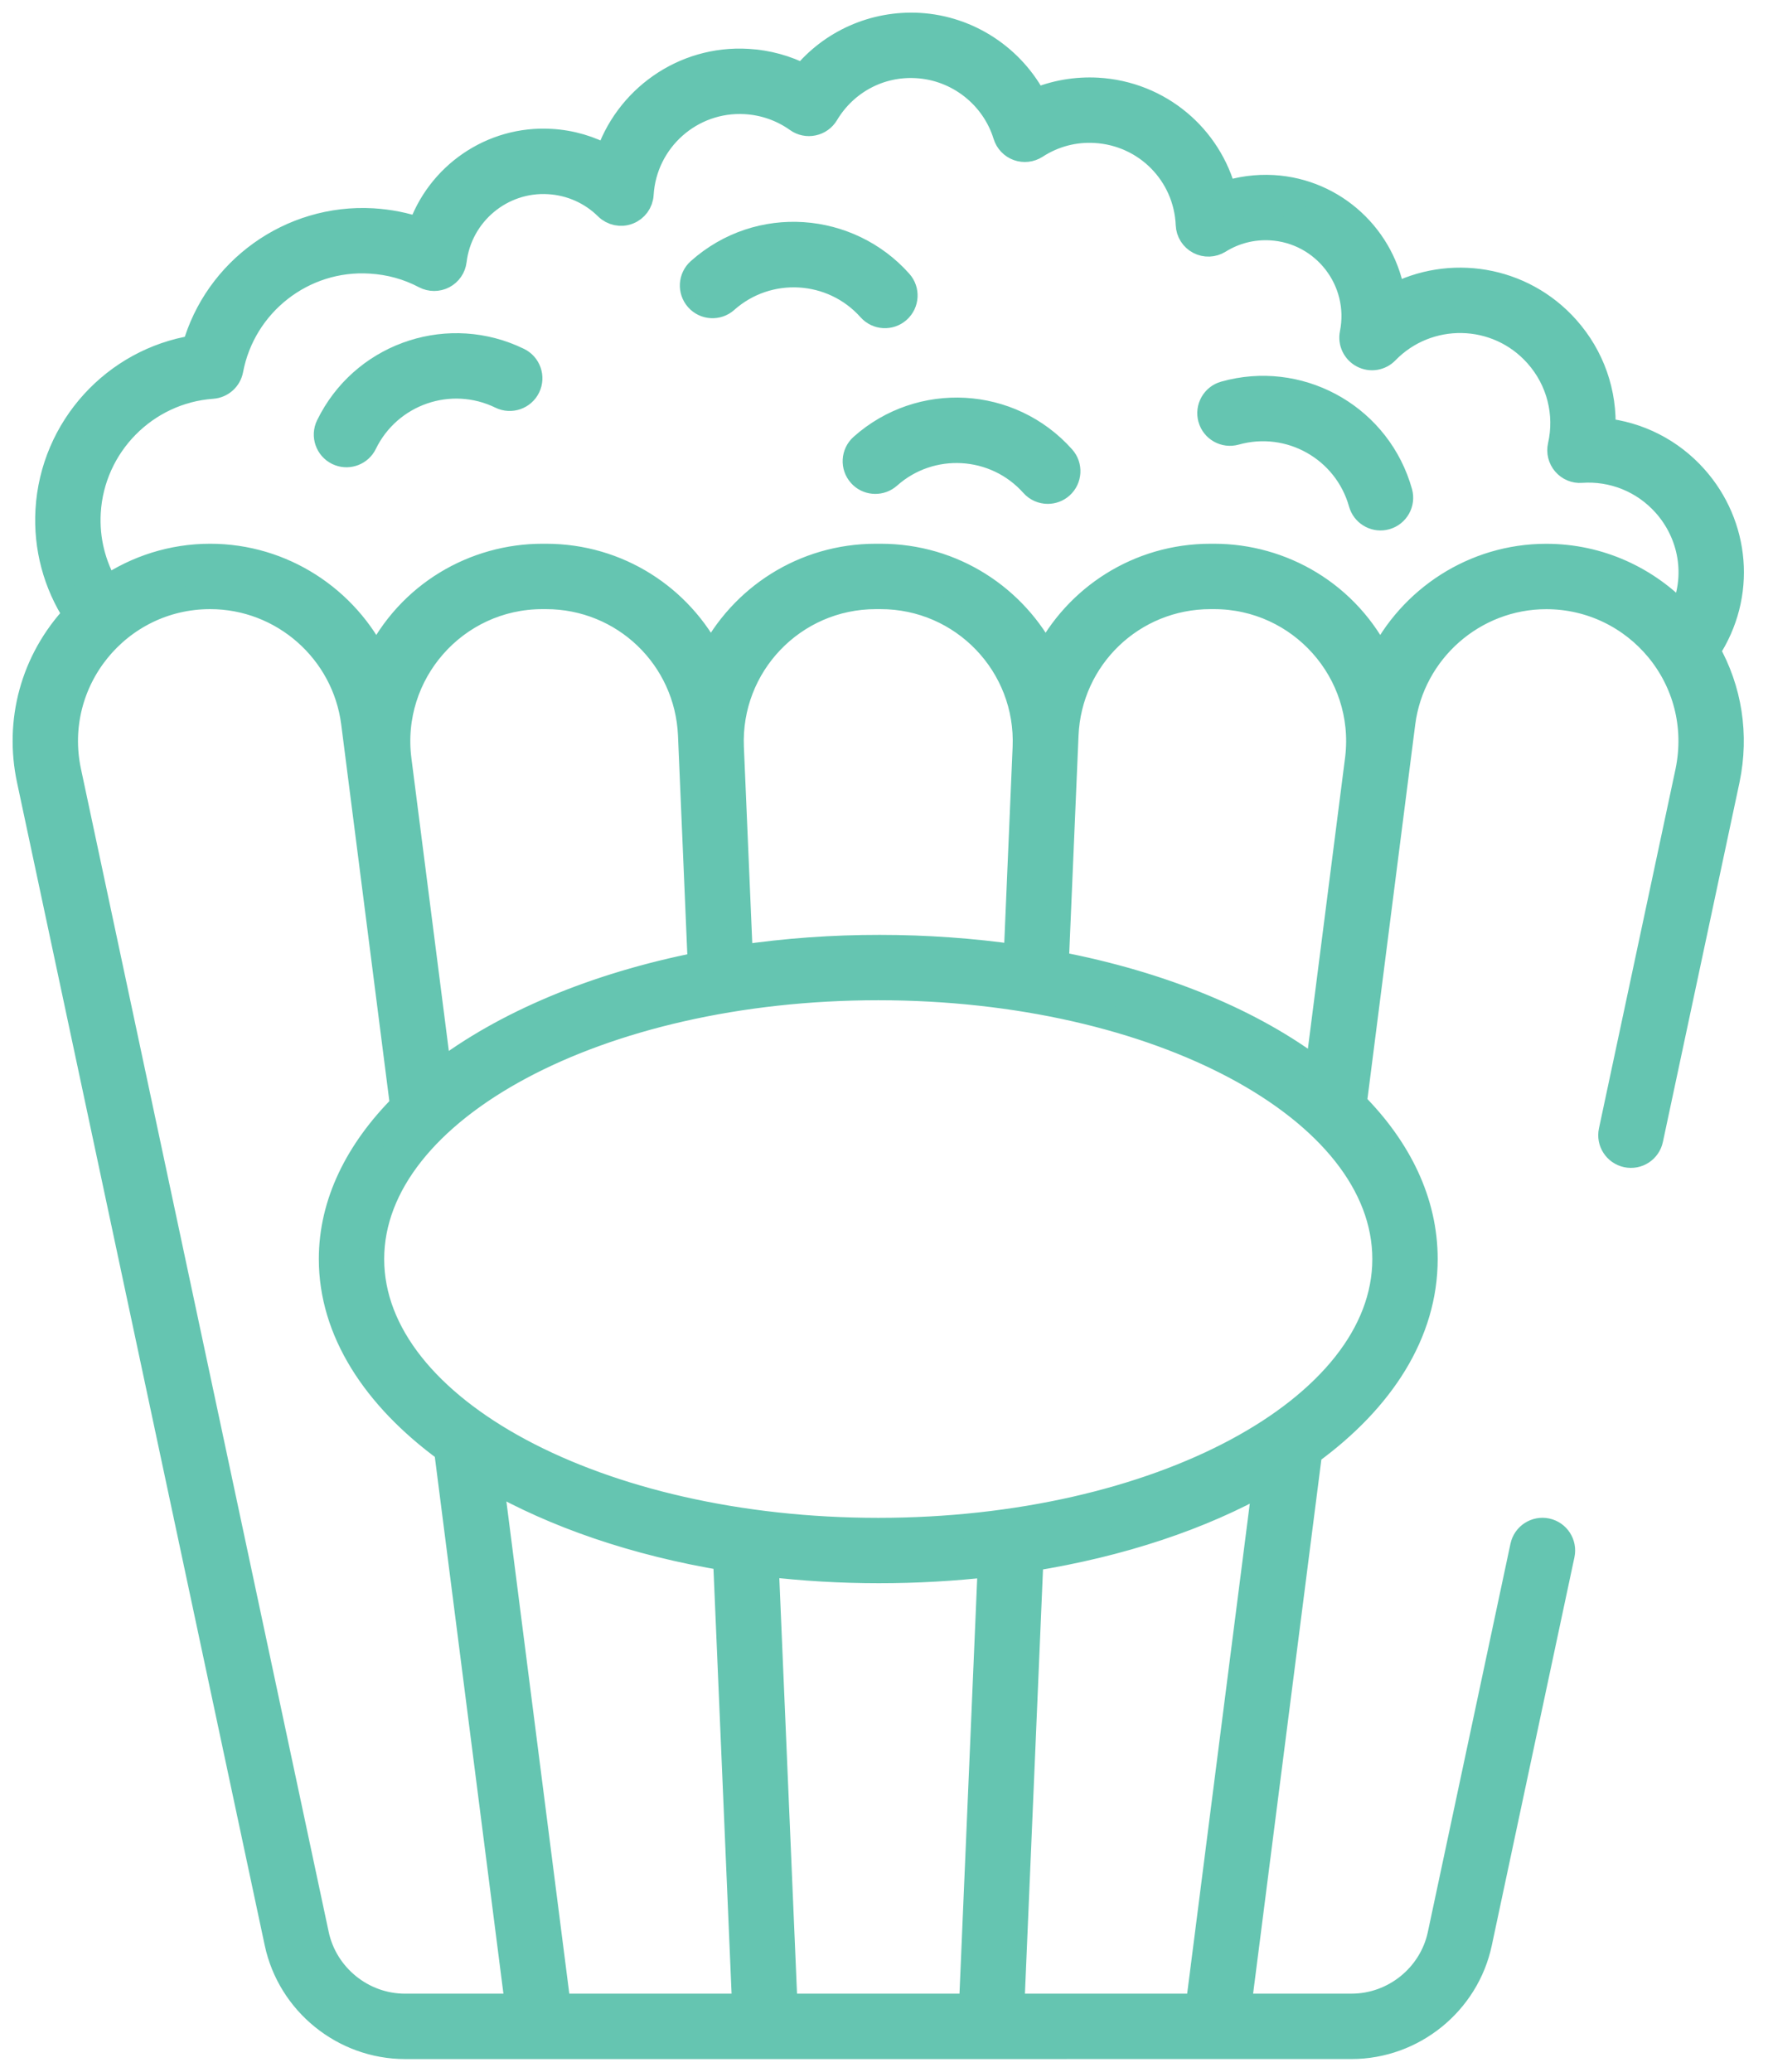 <svg width="70" height="82" viewBox="0 0 70 82" fill="none" xmlns="http://www.w3.org/2000/svg">
<path d="M48.709 15.272C51.744 14.583 54.814 16.392 55.663 19.42C55.818 19.975 55.496 20.551 54.94 20.707C54.417 20.854 53.879 20.575 53.687 20.084L53.653 19.983C53.088 17.967 50.995 16.791 48.98 17.357C48.422 17.513 47.848 17.189 47.692 16.635V16.634C47.537 16.079 47.861 15.502 48.416 15.347L48.709 15.272ZM33.963 17.476C36.374 15.327 40.092 15.518 42.263 17.955C42.647 18.385 42.608 19.046 42.178 19.43C41.979 19.607 41.73 19.694 41.483 19.694C41.197 19.694 40.909 19.575 40.703 19.344C39.313 17.784 36.913 17.645 35.352 19.035C34.948 19.394 34.342 19.384 33.952 19.026L33.878 18.95C33.494 18.52 33.532 17.86 33.963 17.476ZM12.919 16.475C14.422 13.75 17.81 12.655 20.639 14.034C21.157 14.287 21.373 14.911 21.12 15.43C20.868 15.947 20.242 16.164 19.724 15.911C17.841 14.993 15.573 15.777 14.656 17.659C14.419 18.145 13.854 18.364 13.358 18.181L13.261 18.14C12.742 17.887 12.527 17.262 12.779 16.744L12.919 16.475ZM27.517 10.521C29.996 8.312 33.702 8.628 35.815 11.001C36.2 11.431 36.161 12.092 35.73 12.475C35.3 12.859 34.64 12.821 34.257 12.39C32.867 10.831 30.466 10.691 28.905 12.081C28.474 12.465 27.814 12.426 27.432 11.996C27.048 11.565 27.086 10.905 27.517 10.521Z" fill="#65C5B1" stroke="#65C5B1" stroke-width="0.5"/>
<mask id="path-2-outside-1_423_2895" maskUnits="userSpaceOnUse" x="0" y="0" width="70" height="82" fill="black">
<rect fill="white" width="70" height="82"/>
<path d="M1.163 30.866L10.971 76.899C11.477 79.275 13.608 81 16.037 81C68.366 81 20.047 81 53.511 80.999C55.942 80.999 58.072 79.275 58.575 76.9L61.847 61.535C61.938 61.106 61.664 60.684 61.235 60.593C60.808 60.502 60.385 60.776 60.293 61.204L57.022 76.571C56.673 78.216 55.197 79.411 53.511 79.411H49.046L51.847 57.496C54.721 55.405 56.422 52.755 56.422 49.835C56.422 47.576 55.403 45.48 53.614 43.678C53.811 42.137 52.902 49.258 55.537 28.613C55.906 25.762 58.349 23.612 61.221 23.612C64.793 23.612 67.587 26.872 66.829 30.537L63.796 44.767C63.704 45.196 63.978 45.617 64.407 45.709C64.837 45.801 65.258 45.526 65.349 45.098L68.383 30.864C68.755 29.074 68.469 27.293 67.601 25.757C69.066 23.545 68.772 20.771 67.112 18.908C66.162 17.842 64.873 17.186 63.461 17.043C63.537 15.547 63.032 14.109 62.034 12.989C60.255 10.992 57.395 10.558 55.145 11.759C54.797 9.425 52.85 7.57 50.404 7.428C49.742 7.392 49.087 7.48 48.47 7.691C47.889 5.412 45.898 3.715 43.457 3.574C42.601 3.527 41.757 3.673 40.979 4.006C40.101 2.291 38.356 1.122 36.392 1.009C34.614 0.909 32.912 1.667 31.805 3.03C31.126 2.682 30.379 2.477 29.609 2.433C27.055 2.279 24.794 3.917 24.047 6.251C23.37 5.871 22.61 5.646 21.821 5.601C19.459 5.458 17.35 6.952 16.628 9.115C16.029 8.906 15.4 8.782 14.751 8.744C11.5 8.559 8.57 10.684 7.707 13.768C4.543 14.27 2.093 16.934 1.904 20.188C1.819 21.671 2.209 23.105 3.002 24.328C1.275 26.164 0.677 28.584 1.163 30.866ZM12.524 76.568L2.716 30.535C1.956 26.965 4.679 23.61 8.321 23.61C11.197 23.61 13.641 25.761 14.006 28.614L15.942 43.761C14.152 45.556 13.123 47.627 13.123 49.834C13.123 52.681 14.83 55.303 17.685 57.392C18.406 63.036 19.781 73.791 20.5 79.412H16.037C14.352 79.412 12.875 78.216 12.524 76.568ZM53.757 30.009L52.172 42.41C49.604 40.443 46.015 38.948 41.816 38.15C41.87 36.902 42.115 31.148 42.202 29.097C42.333 26.02 44.848 23.61 47.928 23.61H48.068C51.487 23.61 54.158 26.592 53.757 30.009ZM40.238 37.884C36.755 37.386 32.949 37.361 29.308 37.902L28.953 29.584C28.815 26.329 31.408 23.61 34.679 23.61H34.866C38.124 23.61 40.731 26.318 40.592 29.584C40.422 33.567 40.352 35.207 40.238 37.884ZM27.73 38.177C23.56 38.996 19.962 40.52 17.382 42.499L15.792 30.067C15.356 26.648 18.02 23.61 21.477 23.61H21.617C24.697 23.61 27.212 26.02 27.343 29.097C27.454 31.715 27.617 35.519 27.73 38.177ZM22.1 79.412L19.43 58.526C21.98 59.986 25.168 61.083 28.731 61.673L29.487 79.412H22.1ZM38.468 79.412H31.077L30.331 61.904C33.28 62.255 36.325 62.247 39.214 61.916L38.468 79.412ZM40.813 61.694C44.389 61.122 47.565 60.055 50.101 58.62L47.443 79.412H40.058L40.813 61.694ZM34.773 60.578C23.711 60.578 14.711 55.758 14.711 49.835C14.711 43.911 23.711 39.091 34.773 39.091C45.835 39.091 54.834 43.911 54.834 49.835C54.834 55.758 45.834 60.578 34.773 60.578ZM3.49 20.279C3.644 17.621 5.758 15.474 8.409 15.285C8.768 15.259 9.065 14.994 9.132 14.64C9.625 12.029 11.995 10.164 14.66 10.33C15.426 10.374 16.153 10.575 16.819 10.926C17.05 11.047 17.326 11.048 17.558 10.927C17.789 10.806 17.946 10.578 17.977 10.319C18.202 8.454 19.849 7.071 21.73 7.187C22.597 7.237 23.414 7.6 24.029 8.209C24.252 8.428 24.582 8.498 24.872 8.386C25.163 8.275 25.362 8.003 25.38 7.692C25.509 5.543 27.357 3.892 29.517 4.019C30.257 4.062 30.966 4.311 31.568 4.74C31.748 4.869 31.974 4.917 32.191 4.87C32.408 4.825 32.596 4.691 32.71 4.5C33.462 3.241 34.832 2.504 36.301 2.595C37.925 2.689 39.339 3.797 39.818 5.352C39.892 5.59 40.072 5.78 40.306 5.865C40.541 5.949 40.801 5.919 41.01 5.784C41.714 5.327 42.527 5.11 43.365 5.16C45.381 5.276 46.965 6.883 47.05 8.896C47.062 9.179 47.223 9.434 47.473 9.565C47.722 9.697 48.023 9.686 48.264 9.536C48.879 9.153 49.587 8.973 50.313 9.014C52.428 9.136 53.962 11.106 53.543 13.205C53.473 13.55 53.64 13.899 53.952 14.064C54.265 14.228 54.646 14.168 54.891 13.914C56.523 12.233 59.264 12.267 60.848 14.046C61.741 15.048 62.064 16.382 61.78 17.647C61.725 17.892 61.789 18.148 61.952 18.338C62.116 18.529 62.361 18.634 62.61 18.613C63.844 18.527 65.068 19.003 65.926 19.965C66.949 21.113 67.299 22.807 66.573 24.36C65.235 22.927 63.334 22.024 61.221 22.024C58.364 22.024 55.844 23.694 54.645 26.153C53.359 23.498 50.748 22.022 48.069 22.022H47.928C45.074 22.022 42.607 23.647 41.4 26.038C40.191 23.658 37.738 22.022 34.866 22.022H34.679C31.821 22.022 29.36 23.645 28.145 26.038C26.938 23.647 24.471 22.022 21.617 22.022H21.477C18.804 22.022 16.189 23.493 14.9 26.154C13.703 23.694 11.183 22.022 8.321 22.022C6.835 22.022 5.419 22.475 4.223 23.286C3.688 22.386 3.428 21.349 3.49 20.279Z"/>
</mask>
<path d="M1.163 30.866L10.971 76.899C11.477 79.275 13.608 81 16.037 81C68.366 81 20.047 81 53.511 80.999C55.942 80.999 58.072 79.275 58.575 76.9L61.847 61.535C61.938 61.106 61.664 60.684 61.235 60.593C60.808 60.502 60.385 60.776 60.293 61.204L57.022 76.571C56.673 78.216 55.197 79.411 53.511 79.411H49.046L51.847 57.496C54.721 55.405 56.422 52.755 56.422 49.835C56.422 47.576 55.403 45.48 53.614 43.678C53.811 42.137 52.902 49.258 55.537 28.613C55.906 25.762 58.349 23.612 61.221 23.612C64.793 23.612 67.587 26.872 66.829 30.537L63.796 44.767C63.704 45.196 63.978 45.617 64.407 45.709C64.837 45.801 65.258 45.526 65.349 45.098L68.383 30.864C68.755 29.074 68.469 27.293 67.601 25.757C69.066 23.545 68.772 20.771 67.112 18.908C66.162 17.842 64.873 17.186 63.461 17.043C63.537 15.547 63.032 14.109 62.034 12.989C60.255 10.992 57.395 10.558 55.145 11.759C54.797 9.425 52.85 7.57 50.404 7.428C49.742 7.392 49.087 7.48 48.47 7.691C47.889 5.412 45.898 3.715 43.457 3.574C42.601 3.527 41.757 3.673 40.979 4.006C40.101 2.291 38.356 1.122 36.392 1.009C34.614 0.909 32.912 1.667 31.805 3.03C31.126 2.682 30.379 2.477 29.609 2.433C27.055 2.279 24.794 3.917 24.047 6.251C23.37 5.871 22.61 5.646 21.821 5.601C19.459 5.458 17.35 6.952 16.628 9.115C16.029 8.906 15.4 8.782 14.751 8.744C11.5 8.559 8.57 10.684 7.707 13.768C4.543 14.27 2.093 16.934 1.904 20.188C1.819 21.671 2.209 23.105 3.002 24.328C1.275 26.164 0.677 28.584 1.163 30.866ZM12.524 76.568L2.716 30.535C1.956 26.965 4.679 23.61 8.321 23.61C11.197 23.61 13.641 25.761 14.006 28.614L15.942 43.761C14.152 45.556 13.123 47.627 13.123 49.834C13.123 52.681 14.83 55.303 17.685 57.392C18.406 63.036 19.781 73.791 20.5 79.412H16.037C14.352 79.412 12.875 78.216 12.524 76.568ZM53.757 30.009L52.172 42.41C49.604 40.443 46.015 38.948 41.816 38.15C41.87 36.902 42.115 31.148 42.202 29.097C42.333 26.02 44.848 23.61 47.928 23.61H48.068C51.487 23.61 54.158 26.592 53.757 30.009ZM40.238 37.884C36.755 37.386 32.949 37.361 29.308 37.902L28.953 29.584C28.815 26.329 31.408 23.61 34.679 23.61H34.866C38.124 23.61 40.731 26.318 40.592 29.584C40.422 33.567 40.352 35.207 40.238 37.884ZM27.73 38.177C23.56 38.996 19.962 40.52 17.382 42.499L15.792 30.067C15.356 26.648 18.02 23.61 21.477 23.61H21.617C24.697 23.61 27.212 26.02 27.343 29.097C27.454 31.715 27.617 35.519 27.73 38.177ZM22.1 79.412L19.43 58.526C21.98 59.986 25.168 61.083 28.731 61.673L29.487 79.412H22.1ZM38.468 79.412H31.077L30.331 61.904C33.28 62.255 36.325 62.247 39.214 61.916L38.468 79.412ZM40.813 61.694C44.389 61.122 47.565 60.055 50.101 58.62L47.443 79.412H40.058L40.813 61.694ZM34.773 60.578C23.711 60.578 14.711 55.758 14.711 49.835C14.711 43.911 23.711 39.091 34.773 39.091C45.835 39.091 54.834 43.911 54.834 49.835C54.834 55.758 45.834 60.578 34.773 60.578ZM3.49 20.279C3.644 17.621 5.758 15.474 8.409 15.285C8.768 15.259 9.065 14.994 9.132 14.64C9.625 12.029 11.995 10.164 14.66 10.33C15.426 10.374 16.153 10.575 16.819 10.926C17.05 11.047 17.326 11.048 17.558 10.927C17.789 10.806 17.946 10.578 17.977 10.319C18.202 8.454 19.849 7.071 21.73 7.187C22.597 7.237 23.414 7.6 24.029 8.209C24.252 8.428 24.582 8.498 24.872 8.386C25.163 8.275 25.362 8.003 25.38 7.692C25.509 5.543 27.357 3.892 29.517 4.019C30.257 4.062 30.966 4.311 31.568 4.74C31.748 4.869 31.974 4.917 32.191 4.87C32.408 4.825 32.596 4.691 32.71 4.5C33.462 3.241 34.832 2.504 36.301 2.595C37.925 2.689 39.339 3.797 39.818 5.352C39.892 5.59 40.072 5.78 40.306 5.865C40.541 5.949 40.801 5.919 41.01 5.784C41.714 5.327 42.527 5.11 43.365 5.16C45.381 5.276 46.965 6.883 47.05 8.896C47.062 9.179 47.223 9.434 47.473 9.565C47.722 9.697 48.023 9.686 48.264 9.536C48.879 9.153 49.587 8.973 50.313 9.014C52.428 9.136 53.962 11.106 53.543 13.205C53.473 13.55 53.64 13.899 53.952 14.064C54.265 14.228 54.646 14.168 54.891 13.914C56.523 12.233 59.264 12.267 60.848 14.046C61.741 15.048 62.064 16.382 61.78 17.647C61.725 17.892 61.789 18.148 61.952 18.338C62.116 18.529 62.361 18.634 62.61 18.613C63.844 18.527 65.068 19.003 65.926 19.965C66.949 21.113 67.299 22.807 66.573 24.36C65.235 22.927 63.334 22.024 61.221 22.024C58.364 22.024 55.844 23.694 54.645 26.153C53.359 23.498 50.748 22.022 48.069 22.022H47.928C45.074 22.022 42.607 23.647 41.4 26.038C40.191 23.658 37.738 22.022 34.866 22.022H34.679C31.821 22.022 29.36 23.645 28.145 26.038C26.938 23.647 24.471 22.022 21.617 22.022H21.477C18.804 22.022 16.189 23.493 14.9 26.154C13.703 23.694 11.183 22.022 8.321 22.022C6.835 22.022 5.419 22.475 4.223 23.286C3.688 22.386 3.428 21.349 3.49 20.279Z" fill="#65C5B1"/>
<path d="M1.163 30.866L10.971 76.899C11.477 79.275 13.608 81 16.037 81C68.366 81 20.047 81 53.511 80.999C55.942 80.999 58.072 79.275 58.575 76.9L61.847 61.535C61.938 61.106 61.664 60.684 61.235 60.593C60.808 60.502 60.385 60.776 60.293 61.204L57.022 76.571C56.673 78.216 55.197 79.411 53.511 79.411H49.046L51.847 57.496C54.721 55.405 56.422 52.755 56.422 49.835C56.422 47.576 55.403 45.48 53.614 43.678C53.811 42.137 52.902 49.258 55.537 28.613C55.906 25.762 58.349 23.612 61.221 23.612C64.793 23.612 67.587 26.872 66.829 30.537L63.796 44.767C63.704 45.196 63.978 45.617 64.407 45.709C64.837 45.801 65.258 45.526 65.349 45.098L68.383 30.864C68.755 29.074 68.469 27.293 67.601 25.757C69.066 23.545 68.772 20.771 67.112 18.908C66.162 17.842 64.873 17.186 63.461 17.043C63.537 15.547 63.032 14.109 62.034 12.989C60.255 10.992 57.395 10.558 55.145 11.759C54.797 9.425 52.85 7.57 50.404 7.428C49.742 7.392 49.087 7.48 48.47 7.691C47.889 5.412 45.898 3.715 43.457 3.574C42.601 3.527 41.757 3.673 40.979 4.006C40.101 2.291 38.356 1.122 36.392 1.009C34.614 0.909 32.912 1.667 31.805 3.03C31.126 2.682 30.379 2.477 29.609 2.433C27.055 2.279 24.794 3.917 24.047 6.251C23.37 5.871 22.61 5.646 21.821 5.601C19.459 5.458 17.35 6.952 16.628 9.115C16.029 8.906 15.4 8.782 14.751 8.744C11.5 8.559 8.57 10.684 7.707 13.768C4.543 14.27 2.093 16.934 1.904 20.188C1.819 21.671 2.209 23.105 3.002 24.328C1.275 26.164 0.677 28.584 1.163 30.866ZM12.524 76.568L2.716 30.535C1.956 26.965 4.679 23.61 8.321 23.61C11.197 23.61 13.641 25.761 14.006 28.614L15.942 43.761C14.152 45.556 13.123 47.627 13.123 49.834C13.123 52.681 14.83 55.303 17.685 57.392C18.406 63.036 19.781 73.791 20.5 79.412H16.037C14.352 79.412 12.875 78.216 12.524 76.568ZM53.757 30.009L52.172 42.41C49.604 40.443 46.015 38.948 41.816 38.15C41.87 36.902 42.115 31.148 42.202 29.097C42.333 26.02 44.848 23.61 47.928 23.61H48.068C51.487 23.61 54.158 26.592 53.757 30.009ZM40.238 37.884C36.755 37.386 32.949 37.361 29.308 37.902L28.953 29.584C28.815 26.329 31.408 23.61 34.679 23.61H34.866C38.124 23.61 40.731 26.318 40.592 29.584C40.422 33.567 40.352 35.207 40.238 37.884ZM27.73 38.177C23.56 38.996 19.962 40.52 17.382 42.499L15.792 30.067C15.356 26.648 18.02 23.61 21.477 23.61H21.617C24.697 23.61 27.212 26.02 27.343 29.097C27.454 31.715 27.617 35.519 27.73 38.177ZM22.1 79.412L19.43 58.526C21.98 59.986 25.168 61.083 28.731 61.673L29.487 79.412H22.1ZM38.468 79.412H31.077L30.331 61.904C33.28 62.255 36.325 62.247 39.214 61.916L38.468 79.412ZM40.813 61.694C44.389 61.122 47.565 60.055 50.101 58.62L47.443 79.412H40.058L40.813 61.694ZM34.773 60.578C23.711 60.578 14.711 55.758 14.711 49.835C14.711 43.911 23.711 39.091 34.773 39.091C45.835 39.091 54.834 43.911 54.834 49.835C54.834 55.758 45.834 60.578 34.773 60.578ZM3.49 20.279C3.644 17.621 5.758 15.474 8.409 15.285C8.768 15.259 9.065 14.994 9.132 14.64C9.625 12.029 11.995 10.164 14.66 10.33C15.426 10.374 16.153 10.575 16.819 10.926C17.05 11.047 17.326 11.048 17.558 10.927C17.789 10.806 17.946 10.578 17.977 10.319C18.202 8.454 19.849 7.071 21.73 7.187C22.597 7.237 23.414 7.6 24.029 8.209C24.252 8.428 24.582 8.498 24.872 8.386C25.163 8.275 25.362 8.003 25.38 7.692C25.509 5.543 27.357 3.892 29.517 4.019C30.257 4.062 30.966 4.311 31.568 4.74C31.748 4.869 31.974 4.917 32.191 4.87C32.408 4.825 32.596 4.691 32.71 4.5C33.462 3.241 34.832 2.504 36.301 2.595C37.925 2.689 39.339 3.797 39.818 5.352C39.892 5.59 40.072 5.78 40.306 5.865C40.541 5.949 40.801 5.919 41.01 5.784C41.714 5.327 42.527 5.11 43.365 5.16C45.381 5.276 46.965 6.883 47.05 8.896C47.062 9.179 47.223 9.434 47.473 9.565C47.722 9.697 48.023 9.686 48.264 9.536C48.879 9.153 49.587 8.973 50.313 9.014C52.428 9.136 53.962 11.106 53.543 13.205C53.473 13.55 53.64 13.899 53.952 14.064C54.265 14.228 54.646 14.168 54.891 13.914C56.523 12.233 59.264 12.267 60.848 14.046C61.741 15.048 62.064 16.382 61.78 17.647C61.725 17.892 61.789 18.148 61.952 18.338C62.116 18.529 62.361 18.634 62.61 18.613C63.844 18.527 65.068 19.003 65.926 19.965C66.949 21.113 67.299 22.807 66.573 24.36C65.235 22.927 63.334 22.024 61.221 22.024C58.364 22.024 55.844 23.694 54.645 26.153C53.359 23.498 50.748 22.022 48.069 22.022H47.928C45.074 22.022 42.607 23.647 41.4 26.038C40.191 23.658 37.738 22.022 34.866 22.022H34.679C31.821 22.022 29.36 23.645 28.145 26.038C26.938 23.647 24.471 22.022 21.617 22.022H21.477C18.804 22.022 16.189 23.493 14.9 26.154C13.703 23.694 11.183 22.022 8.321 22.022C6.835 22.022 5.419 22.475 4.223 23.286C3.688 22.386 3.428 21.349 3.49 20.279Z" stroke="#65C5B1" mask="url(#path-2-outside-1_423_2895)"/>
</svg>
